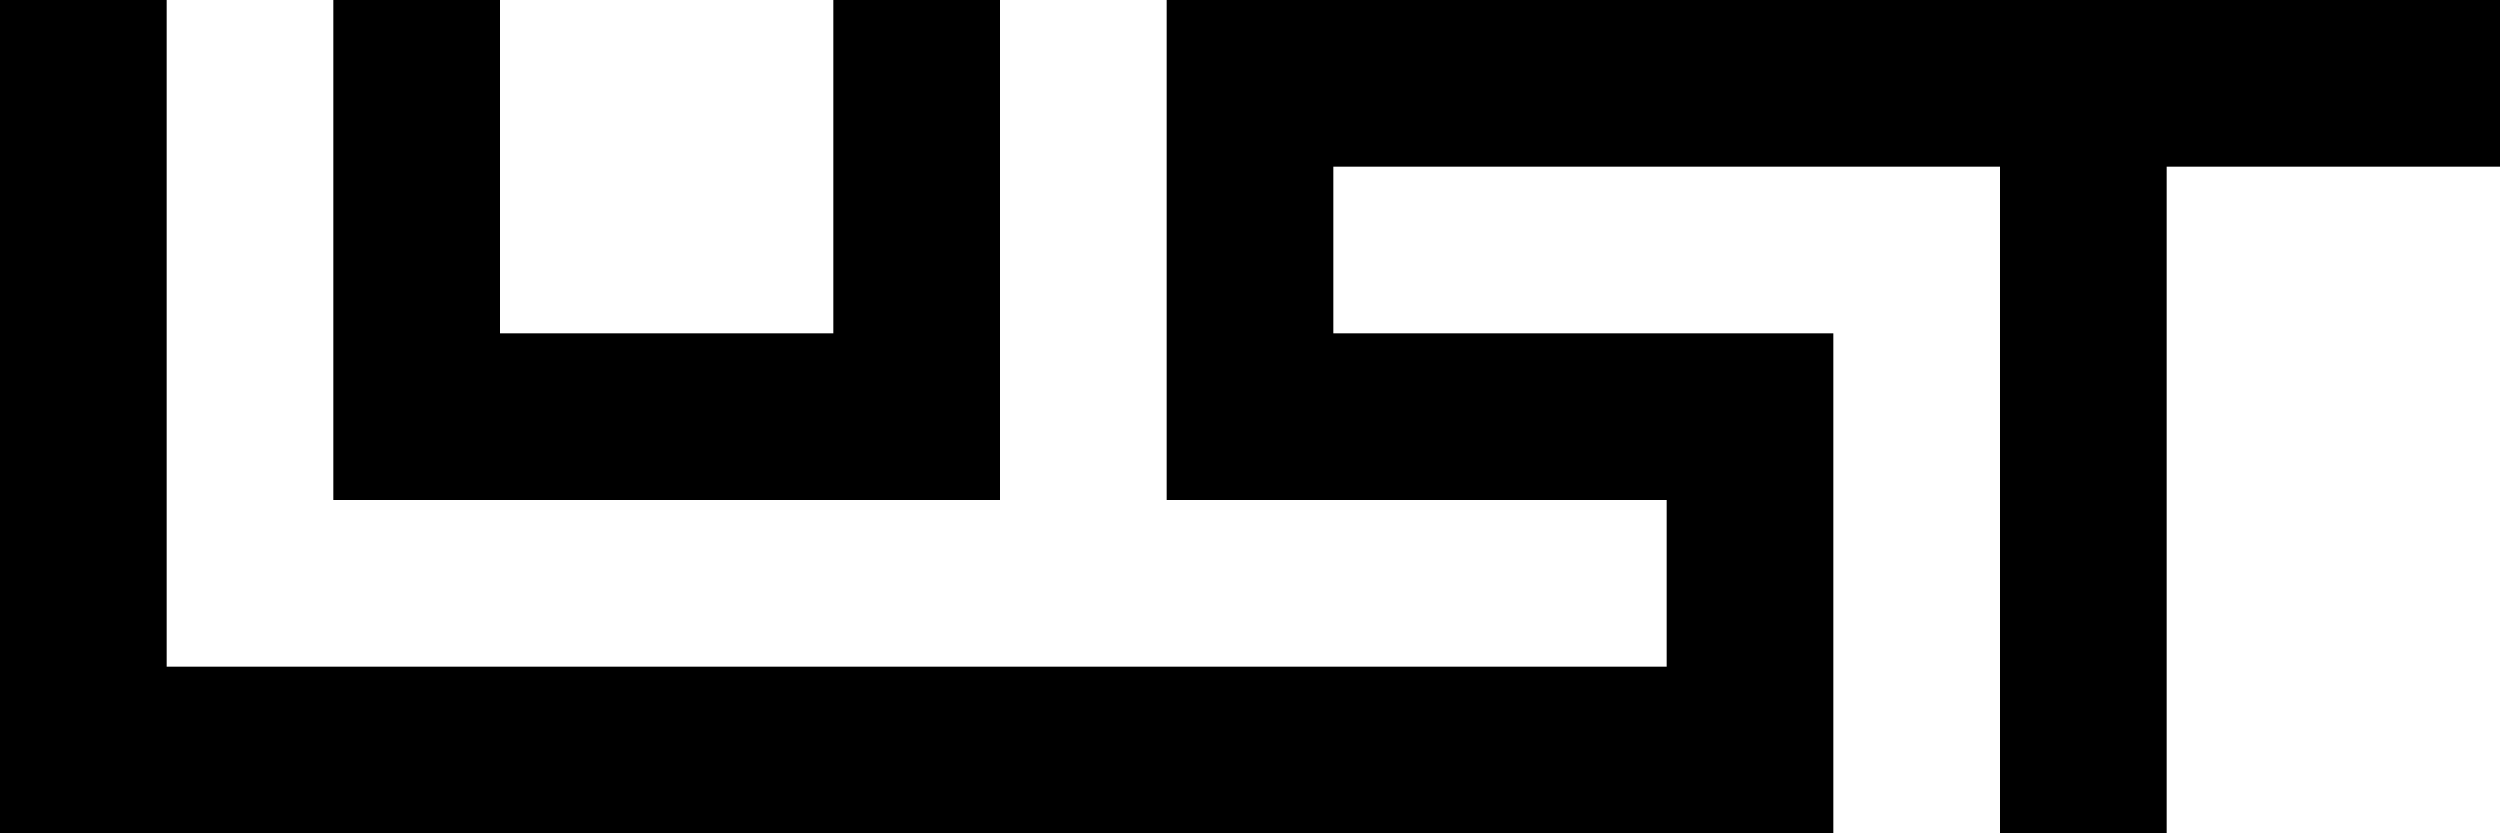 <svg xmlns="http://www.w3.org/2000/svg" xmlns:xlink="http://www.w3.org/1999/xlink" id="Isolation_Mode" x="0px" y="0px" viewBox="0 0 900 300" style="enable-background:new 0 0 900 300;" xml:space="preserve"><polygon points="300,180 360,180 360,120 360,0 300,0 300,120 180,120 180,0 120,0 120,120 120,180 180,180 "></polygon><polygon points="660,300 660,120 480,120 480,60 720,60 720,300 780,300 780,60 900,60 900,0 420,0 420,180 600,180 600,240 60,240  60,0 0,0 0,300 "></polygon></svg>